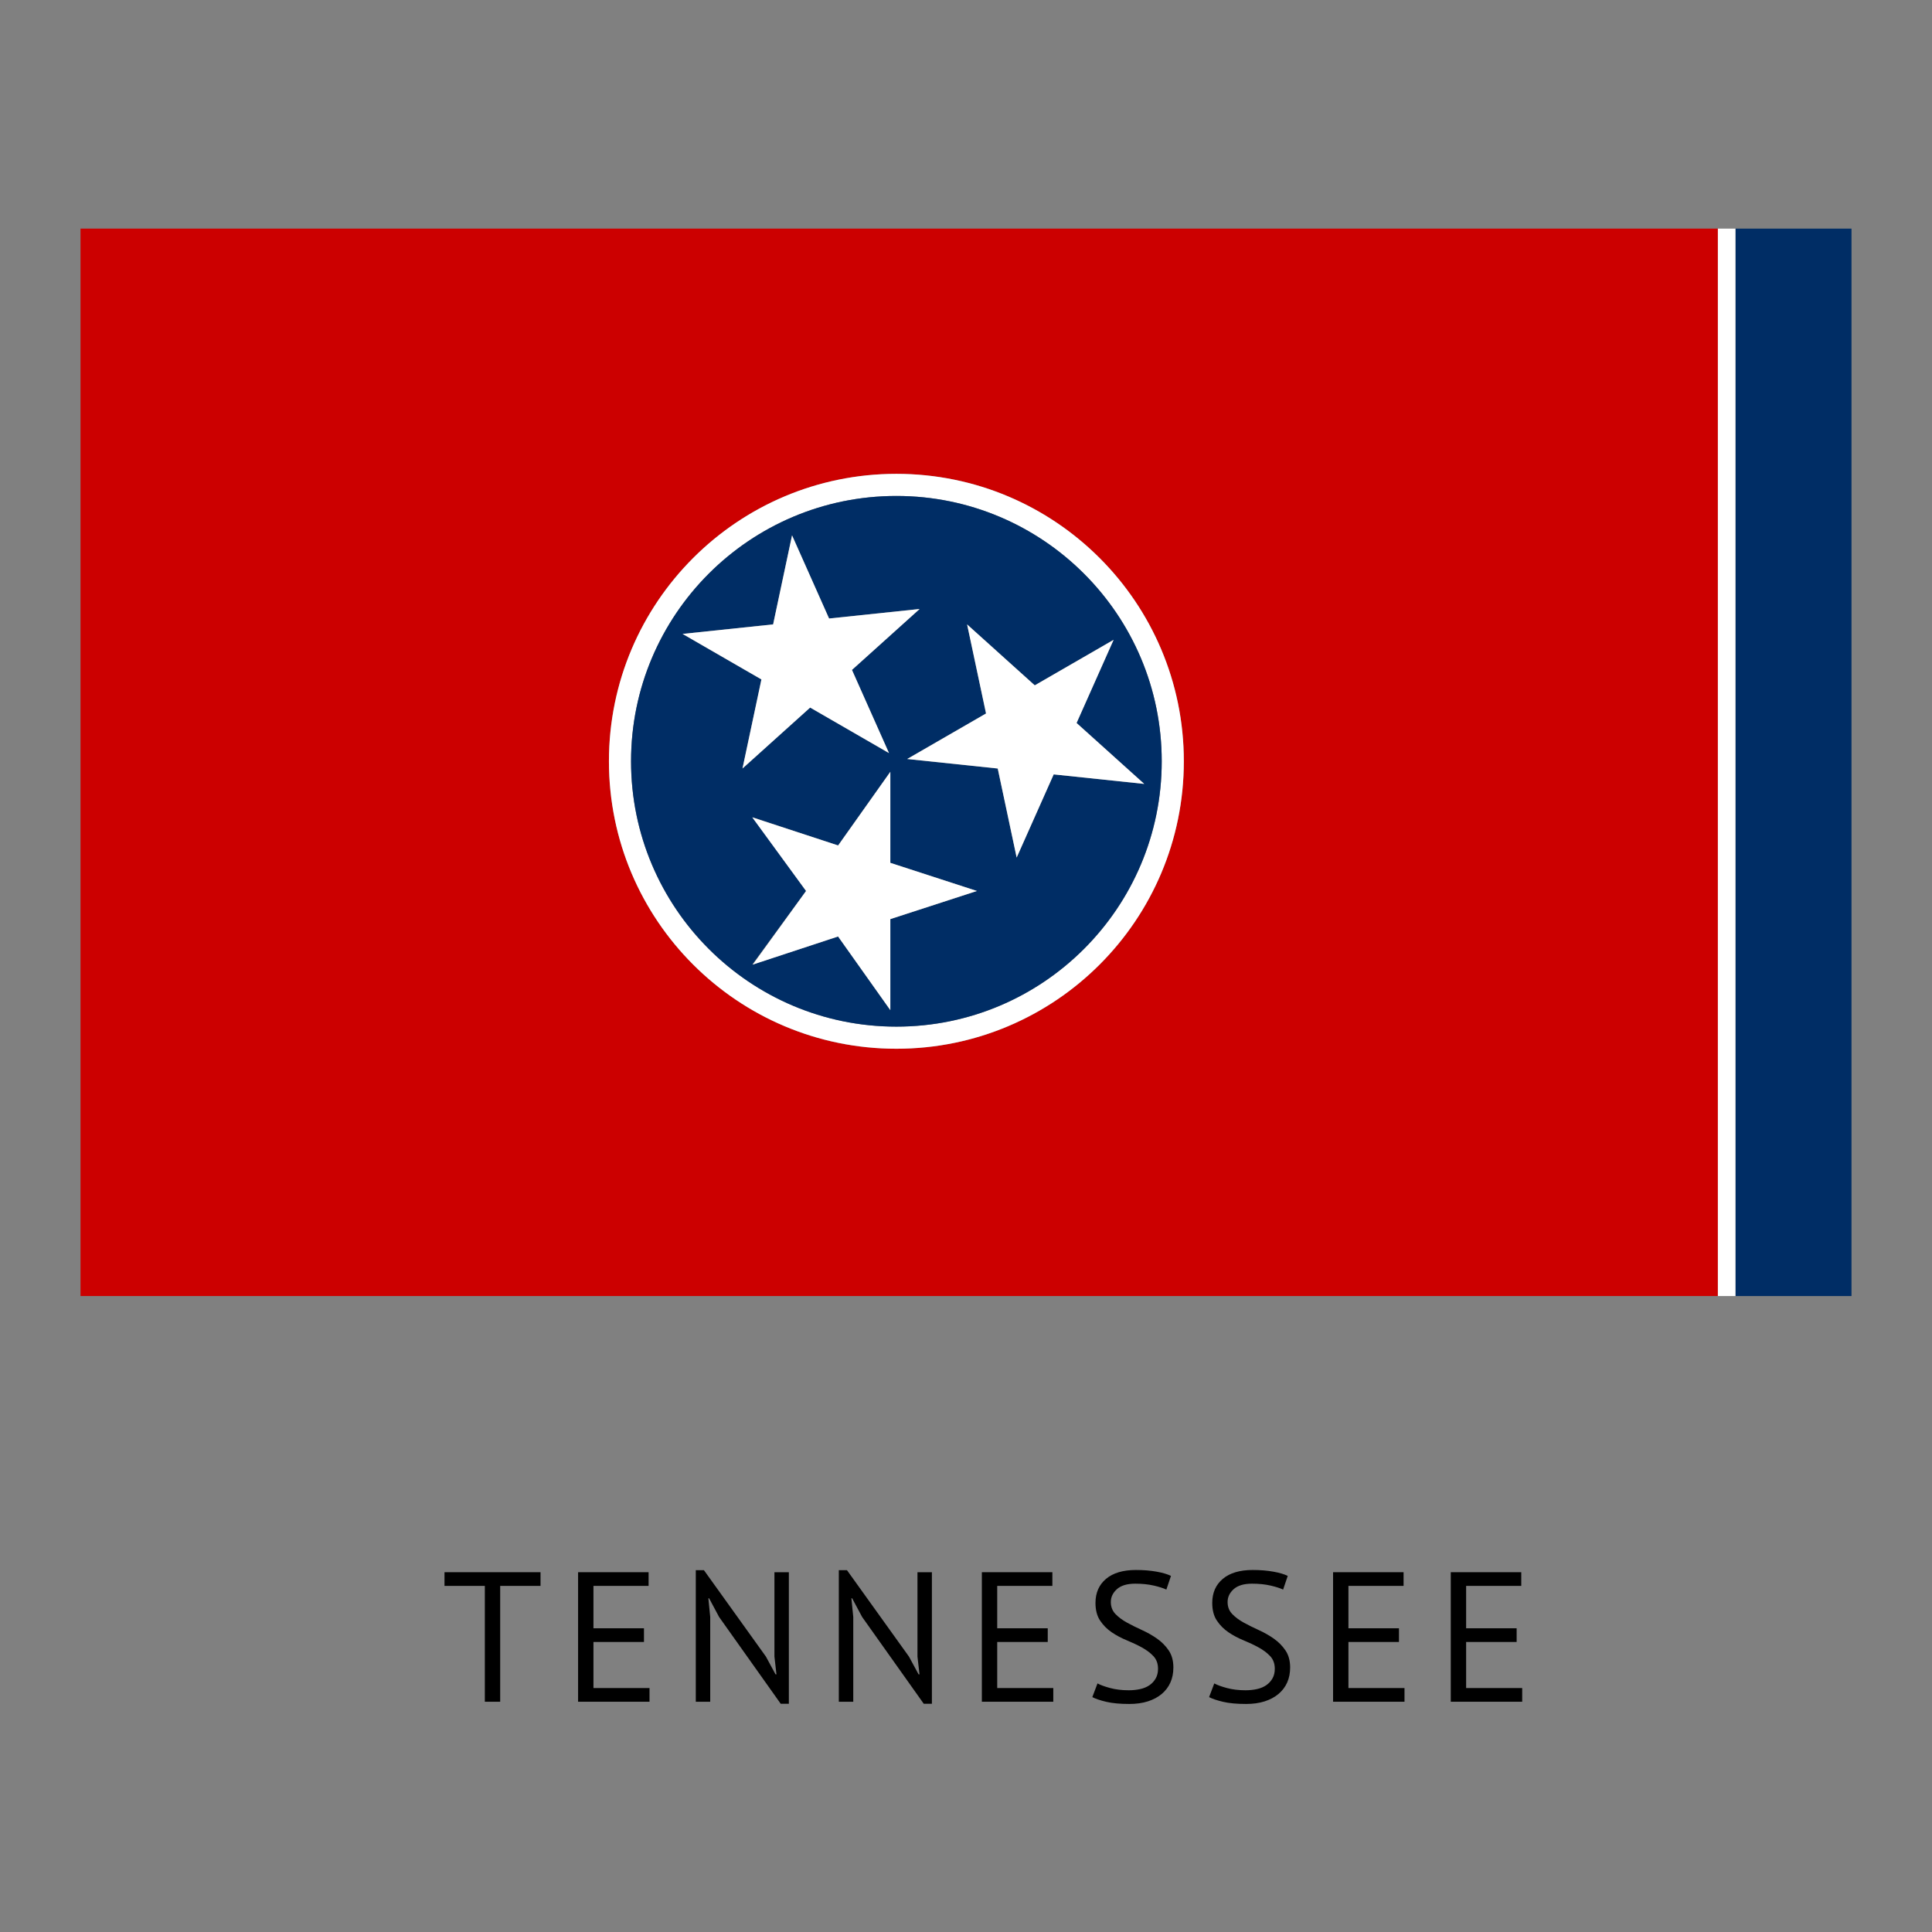 <?xml version="1.0" encoding="utf-8"?>
<!--Designed by Vexels.com - 2018 All Rights Reserved - https://vexels.com/terms-and-conditions/-->
<svg version="1.1" id="Layer_1" xmlns="http://www.w3.org/2000/svg" xmlns:xlink="http://www.w3.org/1999/xlink" x="0px" y="0px"
	 viewBox="0 0 1200 1200" enable-background="new 0 0 1200 1200" xml:space="preserve">
<rect x="0" y="0" width="1200" height="1200" fill="#808080" stroke="none"/>
<g>
	<g>
		<path fill="#CC0000" d="M50,142v663h1017V142H50z M556.761,651.394c-98.605,0-178.54-79.935-178.54-178.54
			s79.935-178.54,178.54-178.54s178.54,79.935,178.54,178.54S655.366,651.394,556.761,651.394z"/>
		<rect x="1067" y="142" fill="#FFFFFF" width="11" height="663"/>
		<rect x="1078" y="142" fill="#002D65" width="72" height="663"/>
		<path fill="#FFFFFF" d="M556.761,294.314c-98.605,0-178.54,79.935-178.54,178.54s79.935,178.54,178.54,178.54
			s178.54-79.935,178.54-178.54S655.366,294.314,556.761,294.314z M556.761,637.66c-91.02,0-164.807-73.786-164.807-164.806
			s73.786-164.807,164.807-164.807c91.02,0,164.806,73.787,164.806,164.807S647.781,637.66,556.761,637.66z"/>
		<path fill="#002D65" d="M556.761,308.047c-91.02,0-164.807,73.787-164.807,164.807S465.741,637.66,556.761,637.66
			c91.02,0,164.806-73.786,164.806-164.806S647.781,308.047,556.761,308.047z M423.966,393.735l56.234-5.911l11.756-55.308
			l22.998,51.655l56.234-5.91l-42.019,37.835l22.998,51.655l-48.968-28.271l-42.02,37.835l11.756-55.308L423.966,393.735z
			 M553,570.874v56.544l-32.416-45.745l-53.366,17.473l33.44-45.745l-33.133-45.744l53.007,17.473L553,479.385v56.543l53.776,17.473
			L553,570.874z M710.699,486.9l-56.234-5.91l-22.998,51.655l-11.756-55.308l-56.234-5.911l48.968-28.271l-11.756-55.308
			l42.02,37.835l48.968-28.272l-22.998,51.655L710.699,486.9z"/>
		<polygon fill="#FFFFFF" points="553,479.385 520.584,525.129 467.218,507.657 500.658,553.401 467.525,599.146 520.533,581.672 
			553,627.417 553,570.874 606.776,553.401 553,535.928 		"/>
		<polygon fill="#FFFFFF" points="503.198,439.479 552.166,467.751 529.168,416.096 571.187,378.261 514.954,384.171 
			491.956,332.516 480.2,387.824 423.966,393.735 472.935,422.006 461.178,477.314 		"/>
		<polygon fill="#FFFFFF" points="642.71,425.682 600.69,387.846 612.445,443.155 563.478,471.426 619.711,477.337 631.467,532.644 
			654.466,480.989 710.699,486.9 668.68,449.065 691.677,397.41 		"/>
	</g>
	<g>
		<path d="M335.733,985.029h-25.058v71.951h-9.538v-71.951h-25.055v-8.502h59.652V985.029z"/>
		<path d="M359.064,976.527h43.789v8.502h-34.251v26.321h31.379v8.508h-31.379v28.62h34.826v8.502h-44.364V976.527z"/>
		<path d="M446.645,1004.338l-6.205-11.606h-0.462l1.15,11.606v52.642h-8.963v-81.716h5.055l38.504,53.673l5.976,11.034h0.575
			l-1.263-11.034v-52.41h8.963v81.716h-5.055L446.645,1004.338z"/>
		<path d="M535.49,1004.338l-6.205-11.606h-0.462l1.15,11.606v52.642h-8.964v-81.716h5.056l38.504,53.673l5.975,11.034h0.575
			l-1.263-11.034v-52.41h8.964v81.716h-5.056L535.49,1004.338z"/>
		<path d="M609.854,976.527h43.789v8.502h-34.251v26.321h31.379v8.508h-31.379v28.62h34.826v8.502h-44.364V976.527z"/>
		<path d="M719.27,1036.522c0-3.218-0.958-5.841-2.872-7.871c-1.916-2.03-4.31-3.832-7.185-5.403
			c-2.872-1.571-5.997-3.045-9.366-4.427c-3.374-1.376-6.494-3.045-9.368-4.999c-2.874-1.954-5.268-4.367-7.185-7.239
			c-1.916-2.877-2.872-6.531-2.872-10.98c0-6.278,2.183-11.26,6.55-14.942c4.367-3.676,10.575-5.517,18.621-5.517
			c4.672,0,8.925,0.346,12.758,1.036c3.83,0.691,6.818,1.571,8.964,2.646l-2.872,8.501c-1.765-0.869-4.351-1.7-7.76-2.488
			c-3.409-0.794-7.261-1.188-11.552-1.188c-5.056,0-8.85,1.134-11.376,3.39c-2.529,2.262-3.795,4.923-3.795,7.989
			c0,2.985,0.958,5.479,2.875,7.471c1.914,1.992,4.31,3.773,7.182,5.344c2.874,1.57,5.995,3.12,9.368,4.653
			c3.371,1.533,6.494,3.314,9.368,5.344c2.872,2.035,5.266,4.464,7.182,7.298c1.914,2.839,2.875,6.364,2.875,10.575
			c0,3.449-0.616,6.553-1.841,9.311c-1.225,2.758-3.026,5.133-5.401,7.126c-2.375,1.992-5.25,3.525-8.621,4.599
			c-3.371,1.069-7.204,1.609-11.493,1.609c-5.749,0-10.499-0.442-14.254-1.322s-6.666-1.857-8.734-2.931l3.218-8.508
			c1.762,0.972,4.367,1.922,7.816,2.856c3.447,0.934,7.318,1.399,11.609,1.399c2.53,0,4.902-0.249,7.126-0.745
			c2.222-0.496,4.138-1.301,5.746-2.413c1.612-1.112,2.894-2.51,3.852-4.2C718.793,1040.813,719.27,1038.821,719.27,1036.522z"/>
		<path d="M791.793,1036.522c0-3.218-0.958-5.841-2.872-7.871c-1.916-2.03-4.31-3.832-7.185-5.403
			c-2.872-1.571-5.997-3.045-9.366-4.427c-3.374-1.376-6.494-3.045-9.368-4.999c-2.874-1.954-5.268-4.367-7.185-7.239
			c-1.916-2.877-2.872-6.531-2.872-10.98c0-6.278,2.183-11.26,6.55-14.942c4.367-3.676,10.575-5.517,18.621-5.517
			c4.672,0,8.925,0.346,12.758,1.036c3.83,0.691,6.818,1.571,8.964,2.646l-2.872,8.501c-1.765-0.869-4.351-1.7-7.76-2.488
			c-3.409-0.794-7.26-1.188-11.552-1.188c-5.056,0-8.85,1.134-11.376,3.39c-2.529,2.262-3.795,4.923-3.795,7.989
			c0,2.985,0.958,5.479,2.874,7.471c1.914,1.992,4.31,3.773,7.182,5.344c2.874,1.57,5.995,3.12,9.368,4.653
			c3.371,1.533,6.494,3.314,9.368,5.344c2.872,2.035,5.266,4.464,7.183,7.298c1.914,2.839,2.874,6.364,2.874,10.575
			c0,3.449-0.615,6.553-1.841,9.311s-3.026,5.133-5.401,7.126c-2.375,1.992-5.25,3.525-8.62,4.599
			c-3.371,1.069-7.204,1.609-11.492,1.609c-5.749,0-10.5-0.442-14.254-1.322c-3.754-0.88-6.666-1.857-8.734-2.931l3.217-8.508
			c1.762,0.972,4.367,1.922,7.817,2.856c3.447,0.934,7.317,1.399,11.609,1.399c2.529,0,4.901-0.249,7.125-0.745
			c2.222-0.496,4.138-1.301,5.747-2.413c1.611-1.112,2.893-2.51,3.851-4.2C791.316,1040.813,791.793,1038.821,791.793,1036.522z"/>
		<path d="M827.998,976.527h43.789v8.502h-34.251v26.321h31.379v8.508h-31.379v28.62h34.826v8.502h-44.364V976.527z"/>
		<path d="M901.099,976.527h43.789v8.502h-34.251v26.321h31.379v8.508h-31.379v28.62h34.826v8.502h-44.364V976.527z"/>
	</g>
</g>
</svg>
